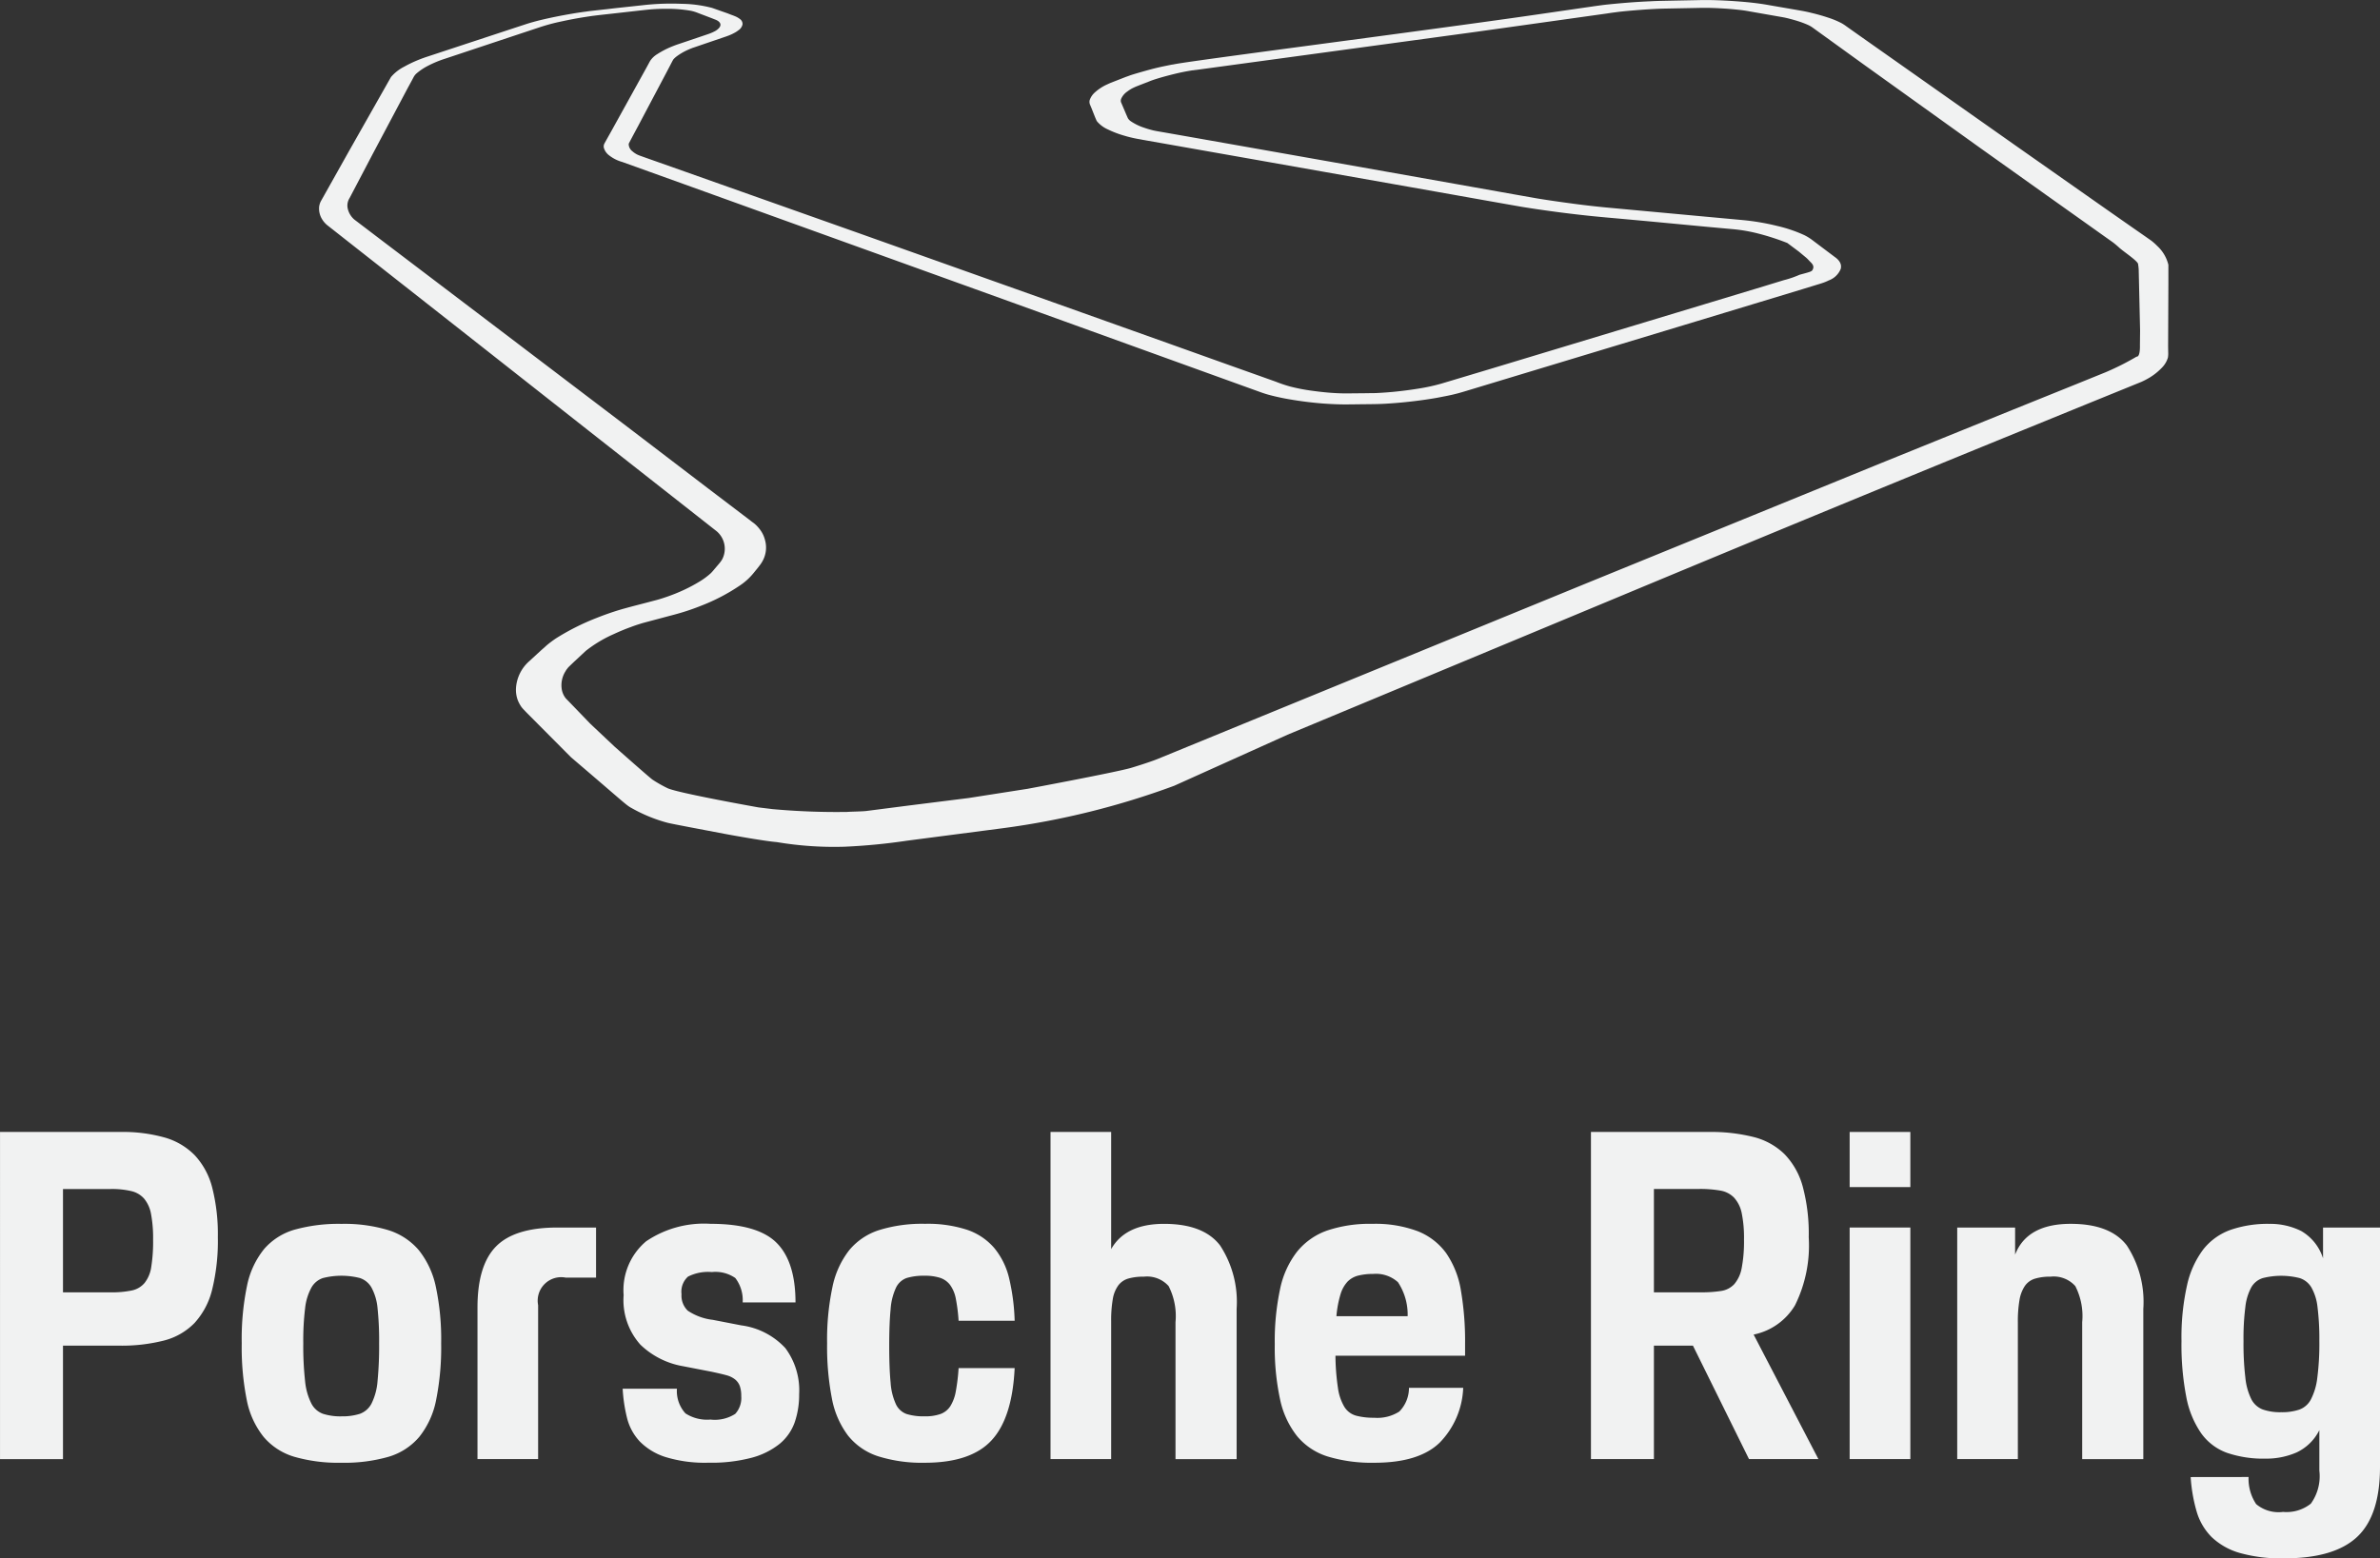 <svg xmlns="http://www.w3.org/2000/svg" width="221.214" height="144.881" viewBox="0 0 221.214 144.881"><rect x="0" y="0" width="221.214" height="144.881" fill="#333333" stroke="none"/><g transform="translate(-320.032 -140.068)"><g transform="translate(320.032 245.309)"><path d="M154.337,404.162h11.191a14.371,14.371,0,0,1,4.1.513,6.341,6.341,0,0,1,2.82,1.665,6.922,6.922,0,0,1,1.621,3.033,17.547,17.547,0,0,1,.514,4.571,18.9,18.9,0,0,1-.534,4.891,7.077,7.077,0,0,1-1.645,3.1,6.067,6.067,0,0,1-2.84,1.622,15.876,15.876,0,0,1-4.122.472h-5.253v10.55h-5.852V404.162h0Zm5.852,5.3v9.61h4.441a8.96,8.96,0,0,0,1.943-.171,2.107,2.107,0,0,0,1.2-.7,3.1,3.1,0,0,0,.621-1.495,14.944,14.944,0,0,0,.171-2.542,12.114,12.114,0,0,0-.191-2.37,3.09,3.09,0,0,0-.64-1.429,2.274,2.274,0,0,0-1.2-.706,7.874,7.874,0,0,0-1.9-.193h-4.443Z" transform="translate(-154.335 -404.162)" fill="#f1f2f2"/><path d="M215.613,446.15a14.8,14.8,0,0,1-4.379-.554,5.94,5.94,0,0,1-2.862-1.859,7.886,7.886,0,0,1-1.559-3.415,24.886,24.886,0,0,1-.469-5.277,24.308,24.308,0,0,1,.49-5.337,7.927,7.927,0,0,1,1.583-3.418,5.906,5.906,0,0,1,2.861-1.816,15.284,15.284,0,0,1,4.335-.533,14.052,14.052,0,0,1,4.337.578,6.085,6.085,0,0,1,2.862,1.878,8.1,8.1,0,0,1,1.579,3.418,23.542,23.542,0,0,1,.49,5.231,24.91,24.91,0,0,1-.47,5.277,7.922,7.922,0,0,1-1.559,3.415,5.946,5.946,0,0,1-2.861,1.858A14.862,14.862,0,0,1,215.613,446.15Zm0-4.315a5.331,5.331,0,0,0,1.709-.233,1.983,1.983,0,0,0,1.089-.963,5.659,5.659,0,0,0,.556-2.071,33.685,33.685,0,0,0,.147-3.525,28.455,28.455,0,0,0-.147-3.268,4.957,4.957,0,0,0-.556-1.9,1.935,1.935,0,0,0-1.089-.9,7.022,7.022,0,0,0-3.419,0,1.918,1.918,0,0,0-1.087.9,5.151,5.151,0,0,0-.58,1.9,24.9,24.9,0,0,0-.171,3.268,29.4,29.4,0,0,0,.171,3.546,5.8,5.8,0,0,0,.58,2.05,1.975,1.975,0,0,0,1.087.963A5.329,5.329,0,0,0,215.613,441.836Z" transform="translate(-183.876 -415.396)" fill="#f1f2f2"/><path d="M257.065,432.162q0-3.93,1.731-5.682t5.7-1.751h3.589v4.656h-2.82a2.184,2.184,0,0,0-2.564,2.561v14.312h-5.636v-14.1Z" transform="translate(-212.684 -415.843)" fill="#f1f2f2"/><path d="M293.349,439.272a3.083,3.083,0,0,0,.791,2.285,3.687,3.687,0,0,0,2.327.575,3.5,3.5,0,0,0,2.306-.531,2.2,2.2,0,0,0,.555-1.646,2.8,2.8,0,0,0-.127-.918,1.426,1.426,0,0,0-.428-.62,2.161,2.161,0,0,0-.832-.407c-.358-.1-.8-.2-1.347-.318l-2.645-.514a7.555,7.555,0,0,1-3.994-2.007,6.21,6.21,0,0,1-1.559-4.613,5.925,5.925,0,0,1,2.094-5,9.589,9.589,0,0,1,5.98-1.624q4.359,0,6.129,1.753t1.772,5.553h-4.91a3.387,3.387,0,0,0-.685-2.267,3.244,3.244,0,0,0-2.18-.554,4.112,4.112,0,0,0-2.22.426,1.878,1.878,0,0,0-.6,1.624,1.951,1.951,0,0,0,.576,1.538,5.266,5.266,0,0,0,2.327.854l2.648.514a6.784,6.784,0,0,1,4.1,2.115,6.573,6.573,0,0,1,1.282,4.293,7.878,7.878,0,0,1-.405,2.583,4.571,4.571,0,0,1-1.387,2.007,7.038,7.038,0,0,1-2.586,1.3,14.59,14.59,0,0,1-4.037.47,12.416,12.416,0,0,1-4.036-.535,5.8,5.8,0,0,1-2.371-1.449,4.943,4.943,0,0,1-1.176-2.179,14.449,14.449,0,0,1-.405-2.712h5.04v0Z" transform="translate(-230.431 -415.394)" fill="#f1f2f2"/><path d="M341.4,446.147a13.634,13.634,0,0,1-4.358-.6,5.9,5.9,0,0,1-2.8-1.921,8.212,8.212,0,0,1-1.5-3.441,25.278,25.278,0,0,1-.448-5.147,23.623,23.623,0,0,1,.493-5.211,8.259,8.259,0,0,1,1.559-3.438,5.959,5.959,0,0,1,2.8-1.878,13.486,13.486,0,0,1,4.251-.579,11.848,11.848,0,0,1,3.907.555,5.772,5.772,0,0,1,2.522,1.689,6.9,6.9,0,0,1,1.387,2.82,19.479,19.479,0,0,1,.513,3.949h-5.211a16.035,16.035,0,0,0-.257-2.049,3.179,3.179,0,0,0-.534-1.282,1.925,1.925,0,0,0-.94-.663,4.614,4.614,0,0,0-1.431-.191,5.471,5.471,0,0,0-1.665.211,1.756,1.756,0,0,0-1,.921,5.652,5.652,0,0,0-.491,1.988c-.085.854-.13,1.979-.13,3.375q0,2.136.13,3.438a5.693,5.693,0,0,0,.491,2.007,1.748,1.748,0,0,0,1,.918,5.4,5.4,0,0,0,1.665.213,4.3,4.3,0,0,0,1.474-.213,1.844,1.844,0,0,0,.918-.726,3.9,3.9,0,0,0,.513-1.389,18.387,18.387,0,0,0,.258-2.158h5.21q-.217,4.617-2.136,6.706T341.4,446.147Z" transform="translate(-255.417 -415.393)" fill="#f1f2f2"/><path d="M380.354,404.162h5.636v10.893q1.324-2.348,4.913-2.35,3.672,0,5.211,2.007a9.588,9.588,0,0,1,1.538,5.9v13.969h-5.681V421.847a6.145,6.145,0,0,0-.639-3.354,2.69,2.69,0,0,0-2.309-.876,5.042,5.042,0,0,0-1.43.172,1.786,1.786,0,0,0-.939.639,2.964,2.964,0,0,0-.513,1.282,11.6,11.6,0,0,0-.151,2.052v12.813h-5.636V404.162Z" transform="translate(-282.711 -404.162)" fill="#f1f2f2"/><path d="M437.868,446.147a14.116,14.116,0,0,1-4.334-.576,6.02,6.02,0,0,1-2.862-1.9,8.232,8.232,0,0,1-1.58-3.417,22.79,22.79,0,0,1-.493-5.126,23.176,23.176,0,0,1,.493-5.125,8.42,8.42,0,0,1,1.58-3.48,6.275,6.275,0,0,1,2.8-1.967,12.424,12.424,0,0,1,4.187-.621,11.21,11.21,0,0,1,4.229.686,5.982,5.982,0,0,1,2.649,2.048,8.519,8.519,0,0,1,1.367,3.483,27.8,27.8,0,0,1,.384,4.934v1.11H434.239a21.624,21.624,0,0,0,.234,3.009,4.668,4.668,0,0,0,.6,1.755,1.87,1.87,0,0,0,1.089.811,6.265,6.265,0,0,0,1.665.192,3.785,3.785,0,0,0,2.351-.579,3.13,3.13,0,0,0,.895-2.2h5.04a7.7,7.7,0,0,1-2.176,5.085Q442.014,446.146,437.868,446.147Zm-.127-17.555a5.585,5.585,0,0,0-1.367.151,2.114,2.114,0,0,0-1,.555,2.98,2.98,0,0,0-.661,1.175,9.842,9.842,0,0,0-.384,2.051h6.62a5.432,5.432,0,0,0-.9-3.163A3.047,3.047,0,0,0,437.741,428.592Z" transform="translate(-310.113 -415.393)" fill="#f1f2f2"/><path d="M496.625,404.162H507.6a16.133,16.133,0,0,1,4.143.47,6.3,6.3,0,0,1,2.881,1.6,6.951,6.951,0,0,1,1.688,3.012,16.885,16.885,0,0,1,.555,4.7,12.5,12.5,0,0,1-1.282,6.345A5.829,5.829,0,0,1,511.746,423l6.022,11.578h-6.452l-5.211-10.55h-3.628v10.55h-5.852V404.162Zm5.852,5.3v9.61h4.356a11.694,11.694,0,0,0,1.881-.127,2.092,2.092,0,0,0,1.24-.642,3.213,3.213,0,0,0,.683-1.494,13.105,13.105,0,0,0,.213-2.649,11.371,11.371,0,0,0-.213-2.457,3.022,3.022,0,0,0-.706-1.43,2.306,2.306,0,0,0-1.282-.661,10.958,10.958,0,0,0-1.984-.151Z" transform="translate(-348.751 -404.162)" fill="#f1f2f2"/><path d="M552.286,404.162h5.641v5.126h-5.641Zm0,8.885h5.641v21.529h-5.641Z" transform="translate(-380.366 -404.162)" fill="#f1f2f2"/><path d="M575.43,424.278h5.38V426.8q1.112-2.866,5.17-2.865,3.672,0,5.211,2.007a9.589,9.589,0,0,1,1.536,5.9v13.969h-5.681V433.078a6.122,6.122,0,0,0-.64-3.354,2.682,2.682,0,0,0-2.307-.876,4.771,4.771,0,0,0-1.473.193,1.763,1.763,0,0,0-.918.683,3.317,3.317,0,0,0-.491,1.3,11.688,11.688,0,0,0-.151,2.052v12.729H575.43Z" transform="translate(-393.512 -415.393)" fill="#f1f2f2"/><path d="M629.913,447.472a4.239,4.239,0,0,0,.705,2.52,3.239,3.239,0,0,0,2.5.726,3.625,3.625,0,0,0,2.583-.767,4.375,4.375,0,0,0,.791-3.076v-3.759a4.5,4.5,0,0,1-2.116,2.073,7.043,7.043,0,0,1-2.882.576,10.47,10.47,0,0,1-3.567-.534,5.042,5.042,0,0,1-2.412-1.815,8.748,8.748,0,0,1-1.388-3.373,25.449,25.449,0,0,1-.449-5.211,22.119,22.119,0,0,1,.513-5.171,8.588,8.588,0,0,1,1.515-3.353,5.657,5.657,0,0,1,2.543-1.816,10.587,10.587,0,0,1,3.587-.555,6.458,6.458,0,0,1,2.968.664,4.5,4.5,0,0,1,2.031,2.54v-2.86h5.294v22.256q0,4.522-2.135,6.513t-6.791,1.985a14.074,14.074,0,0,1-4.143-.511,6.28,6.28,0,0,1-2.586-1.474,5.566,5.566,0,0,1-1.388-2.371,14.747,14.747,0,0,1-.555-3.2Zm3.032-6.023a5.06,5.06,0,0,0,1.665-.236,1.979,1.979,0,0,0,1.089-.939,5.809,5.809,0,0,0,.6-2.007,24.665,24.665,0,0,0,.192-3.437,23.72,23.72,0,0,0-.171-3.161,4.728,4.728,0,0,0-.578-1.837,1.96,1.96,0,0,0-1.087-.855,7,7,0,0,0-3.416,0,1.879,1.879,0,0,0-1.07.855,4.984,4.984,0,0,0-.555,1.837,23.009,23.009,0,0,0-.171,3.161,26.933,26.933,0,0,0,.171,3.4,5.833,5.833,0,0,0,.555,2.008,2,2,0,0,0,1.07.96A4.905,4.905,0,0,0,632.945,441.449Z" transform="translate(-420.915 -415.393)" fill="#f1f2f2"/></g><path d="M440.322,239.119l-.137-.113-.185-.134-.885-.626-1.74-1.239-3.352-2.381-6.238-4.442L416.929,222.4l-4.754-3.434-.064-.04-.034-.027-.012-.008-.045-.024-.061-.034a2.922,2.922,0,0,0-.279-.135c-.209-.09-.468-.19-.747-.281s-.586-.178-.889-.255c-.145-.041-.3-.073-.44-.106-.158-.03-.21-.038-.5-.09l-2.847-.5c-.319-.059-.618-.1-.977-.138s-.788-.079-1.216-.106-.852-.049-1.248-.061c-.206-.006-.388-.009-.561-.009h-.226l-.164,0-.218.006-3.312.065c-.808.022-1.805.085-2.714.163-.465.037-.921.081-1.333.125-.2.024-.363.048-.545.07s-.4.057-.69.1l-12.127,1.7-26.048,3.545h-.015c-.034,0-.065.007-.1.011l-.113.019v0h-.015l-.033,0s0,0,0,0c-.388.057-.881.147-1.374.259-.681.16-1.336.332-1.913.508-.3.093-.557.177-.8.28l-.808.314-.4.157c-.1.044-.194.09-.3.139a3.4,3.4,0,0,0-.5.317,1.6,1.6,0,0,0-.57.673.482.482,0,0,0-.014.327l.154.36.319.751.165.373a.96.96,0,0,0,.307.306,4.939,4.939,0,0,0,1.219.582c.251.09.533.169.821.242.154.033.3.064.456.09l.581.1,2.347.412,4.77.842,9.863,1.743,10.307,1.831,5.335.949,1.353.239.654.116c.213.036.44.072.671.107.908.143,1.85.272,2.807.4s1.934.239,2.913.334l3.093.286,6.31.583,3.263.3a22.009,22.009,0,0,1,3.272.55,13.219,13.219,0,0,1,2.52.852,4.733,4.733,0,0,1,.82.515l.646.487,1.36,1.023c.522.361.672.751.562,1.132a1.9,1.9,0,0,1-1.111,1.058,4.184,4.184,0,0,1-.541.226c-.2.071-.431.136-.638.2l-1.273.391-9.721,2.947-20.714,6.266-.681.206-.333.1c-.116.037-.25.073-.371.108-.493.141-1.047.262-1.6.365-.316.064-.63.124-.961.176-.82.135-1.668.244-2.545.334-.61.062-1.224.111-1.87.148s-1.312.038-1.914.044c-.618.006-1.2.017-1.854.019-.683-.006-1.314-.037-1.946-.082a33.548,33.548,0,0,1-3.543-.463c-.554-.105-1.087-.226-1.571-.359s-.909-.3-1.313-.444l-4.815-1.739-17.747-6.414-29.726-10.718-6.465-2.325a3.478,3.478,0,0,1-1.217-.614,1.342,1.342,0,0,1-.493-.718.607.607,0,0,1,.053-.375l.217-.393.437-.779,3.224-5.827.371-.683a2.13,2.13,0,0,1,.69-.65,8.213,8.213,0,0,1,1.188-.628c.234-.1.478-.194.767-.291l.856-.288,1.7-.576c.141-.047.275-.09.426-.152a3.213,3.213,0,0,0,.362-.165,1.385,1.385,0,0,0,.44-.34c.178-.225.15-.449-.136-.641a1.424,1.424,0,0,0-.283-.134l-.295-.117-.614-.234-.635-.24a3.711,3.711,0,0,0-.716-.217,12.542,12.542,0,0,0-2.188-.177c-.412,0-.846.008-1.276.038s-.856.081-1.281.127l-2.5.281-1.232.137-.31.037c-.106.014-.213.028-.314.038-.215.033-.416.061-.614.093-.816.125-1.58.271-2.3.43a17.756,17.756,0,0,0-1.991.534l-1.724.571-7.085,2.357a9.96,9.96,0,0,0-1.576.655,5.32,5.32,0,0,0-1.054.7,1.2,1.2,0,0,0-.285.357l-.185.347-.381.7-3.223,6.073-2.161,4.118a1.3,1.3,0,0,0-.161,1.03,1.891,1.891,0,0,0,.6.97l2.427,1.846,10.715,8.131,12.562,9.542L309.5,261.8l3.837,2.914.242.189.283.213a3.1,3.1,0,0,1,.449.473,2.651,2.651,0,0,1,.507.994,2.59,2.59,0,0,1-.29,2.129,2.519,2.519,0,0,1-.209.3l-.185.238-.38.467a5.683,5.683,0,0,1-1.208,1.106,17.835,17.835,0,0,1-3.663,1.919,21.1,21.1,0,0,1-2.472.82l-2.271.605-.5.134c-.149.039-.3.085-.44.129-.286.089-.546.177-.832.287-.561.2-1.115.436-1.639.678a11.988,11.988,0,0,0-2.565,1.547l-1.067.995-.271.258-.116.113c-.045.038-.1.1-.125.121s-.093.106-.141.17a.986.986,0,0,0-.136.2,2.428,2.428,0,0,0-.357,1.77,1.86,1.86,0,0,0,.368.788c.033.027,2.27,2.35,2.27,2.35l2.262,2.132s3.321,2.945,3.531,3.073a11.886,11.886,0,0,0,1.414.8c1.029.46,8.434,1.777,8.434,1.777l1.325.161a66.184,66.184,0,0,0,6.916.259c.343-.032,1.526-.04,1.873-.1l3.838-.494,5.58-.7,5.493-.859s8.175-1.527,9.6-1.943c.71-.214,1.39-.432,2-.652.149-.049.286-.106.428-.16l.453-.185,1.049-.43,8.187-3.359,30.188-12.367,27.37-11.168,12.328-4.995,5.873-2.37,2.743-1.112a24.545,24.545,0,0,0,2.844-1.436c.356.038.308-1.063.308-1.063l.015-1.373-.129-5.655a4.978,4.978,0,0,0-.064-.55c-.158-.365-1.487-1.211-1.834-1.573C440.513,239.282,440.425,239.2,440.322,239.119Zm-77.986,12.8a12.67,12.67,0,0,0,1.276.431,17.023,17.023,0,0,0,2.06.4c.776.109,1.59.194,2.35.228.2.009.376.015.546.017h.606l1.547-.015c.285-.006.468-.006.675-.009.19,0,.388-.012.59-.024.371-.021.808-.054,1.224-.092.792-.079,1.59-.179,2.335-.3a17.651,17.651,0,0,0,2.193-.48l4.533-1.359,17.223-5.205,8.136-2.461,1.909-.584a9.014,9.014,0,0,0,1.454-.5c1.147-.307,1.147-.307,1.242-.535s.008-.42-.228-.645c-.112-.111-.283-.31-.42-.421l-.662-.551-1.071-.8a22.473,22.473,0,0,0-3.038-.96,14.936,14.936,0,0,0-1.987-.323l-2.528-.23L397,237l-2.637-.241-1.31-.117-.651-.061-.7-.068c-1.843-.189-3.528-.407-5.215-.657-.416-.061-.832-.128-1.252-.194-.21-.037-.424-.073-.622-.109l-.57-.1-2.262-.4-4.447-.792-16.964-3-8.009-1.414-1.963-.345-.484-.087-.238-.045-.141-.025-.162-.029c-.424-.082-.778-.171-1.1-.267a9.3,9.3,0,0,1-1.585-.6,2.792,2.792,0,0,1-.976-.719c-.024-.027-.048-.073-.072-.106l-.037-.092-.069-.155-.125-.313-.246-.622-.134-.319a.713.713,0,0,1-.024-.381,1.7,1.7,0,0,1,.489-.731,4.49,4.49,0,0,1,1.048-.7l.19-.086c.057-.028.161-.071.222-.1l.357-.139.67-.262.344-.134c.141-.053.291-.1.431-.157.295-.1.59-.185.9-.275.6-.171,1.232-.351,1.895-.5.407-.088.792-.166,1.122-.232,0,0,.012,0,.024,0,.041-.006.089-.012.149-.025.541-.116,3.445-.519,7.456-1.059,4.079-.549,9.286-1.237,14.314-1.917,4.545-.614,8.944-1.211,12.235-1.692l3.881-.564.969-.139c.186-.028.382-.057.581-.082.141-.021.287-.038.433-.06.695-.079,1.414-.147,2.14-.206s1.463-.106,2.227-.139c.375-.022.755-.035,1.155-.042l1.126-.023,2.256-.044c.8-.019,1.591,0,2.359.038s1.519.093,2.253.163c.368.038.726.079,1.074.128s.683.106.989.162l1.911.329.957.167c.332.059.638.124.934.2.58.137,1.1.288,1.574.447a7.982,7.982,0,0,1,1.232.514,4.354,4.354,0,0,1,.428.28l.392.278.8.566,14.534,10.24,8.606,6.043,2.331,1.629,1.2.834c.189.141.411.28.58.415a6.073,6.073,0,0,1,.464.424,3.519,3.519,0,0,1,1.034,1.751l0,1.81-.017,3.8-.008,2,.008.508a2.547,2.547,0,0,1-.024.5,2.233,2.233,0,0,1-.569.955,5.586,5.586,0,0,1-1.115.9,7.738,7.738,0,0,1-.776.407l-.941.383-3.87,1.574-8,3.264c-11.233,4.589-23.2,9.525-36.062,14.888l-30.5,12.7-10.534,4.746a73.734,73.734,0,0,1-15.9,3.942l-8.935,1.164a55.64,55.64,0,0,1-5.818.561,32.046,32.046,0,0,1-6.291-.432c-.994-.072-3.967-.6-4.9-.777-5.093-.965-5.089-.972-5.429-1.067a14.285,14.285,0,0,1-3.082-1.275c-.628-.342-.377-.219-5.708-4.766l-4.14-4.163-.231-.242a2.611,2.611,0,0,1-.25-.29,3.28,3.28,0,0,1-.32-.593,2.781,2.781,0,0,1-.17-1.2,3.652,3.652,0,0,1,1.22-2.436l1.135-1.042.291-.254c.1-.093.206-.19.319-.283.23-.185.483-.372.753-.554a22.14,22.14,0,0,1,3.744-1.886c.7-.279,1.47-.555,2.3-.8.213-.062.42-.119.633-.177l.557-.149,1.12-.29,1.057-.279c.308-.085.6-.182.894-.283a16.664,16.664,0,0,0,1.645-.668,14.531,14.531,0,0,0,1.405-.756,6.754,6.754,0,0,0,1.042-.777,5.544,5.544,0,0,0,.368-.42l.4-.469a2.258,2.258,0,0,0,.158-.206,1.417,1.417,0,0,0,.125-.194,2,2,0,0,0,.158-.4,2.13,2.13,0,0,0-.8-2.3l-.956-.752-3.74-2.938-6.972-5.478-12.2-9.6L275.976,238.8l-1.192-.938-.586-.46a2.2,2.2,0,0,1-.517-.568,1.884,1.884,0,0,1-.295-1.144,1.175,1.175,0,0,1,.061-.306.77.77,0,0,1,.057-.16,1.027,1.027,0,0,1,.08-.157l.3-.533,2.29-4.08,3.894-6.872a3.983,3.983,0,0,1,1.248-.97c.267-.151.561-.3.905-.454a12.571,12.571,0,0,1,1.207-.465l4.112-1.356,4-1.318.986-.323c.448-.15.937-.283,1.405-.4.953-.23,1.918-.424,2.99-.606.261-.046.541-.089.827-.13.146-.022.295-.042.444-.06l.232-.035.278-.033,1.426-.159.7-.082.359-.04.46-.048,1.851-.2a23.423,23.423,0,0,1,3.6-.126,11.671,11.671,0,0,1,2.812.379l.948.334.48.168.343.134.183.065.085.036.133.053a1.971,1.971,0,0,1,.412.242.55.55,0,0,1,.246.511.877.877,0,0,1-.376.535,2.448,2.448,0,0,1-.441.277c-.089.049-.193.1-.294.142l-.174.073-.117.043-.088.033-1.987.677-.982.336-.1.034-.077.024c-.048.021-.1.041-.15.06-.11.043-.209.089-.315.134a5.473,5.473,0,0,0-1.042.613,1.643,1.643,0,0,0-.3.288.636.636,0,0,0-.037.069l-.056.1-.1.193-.412.789-1.741,3.291-.917,1.734-.48.895-.238.451-.117.223a.288.288,0,0,0-.037.134.861.861,0,0,0,.358.65,1.312,1.312,0,0,0,.2.154,1.963,1.963,0,0,0,.217.131,2.779,2.779,0,0,0,.271.115l.425.152,3.725,1.316,16.161,5.725L342.1,244.7l10.4,3.708,5.527,1.976,2.854,1.015Z" transform="translate(76.306 -76.354)" fill="#f1f2f2"/></g></svg>